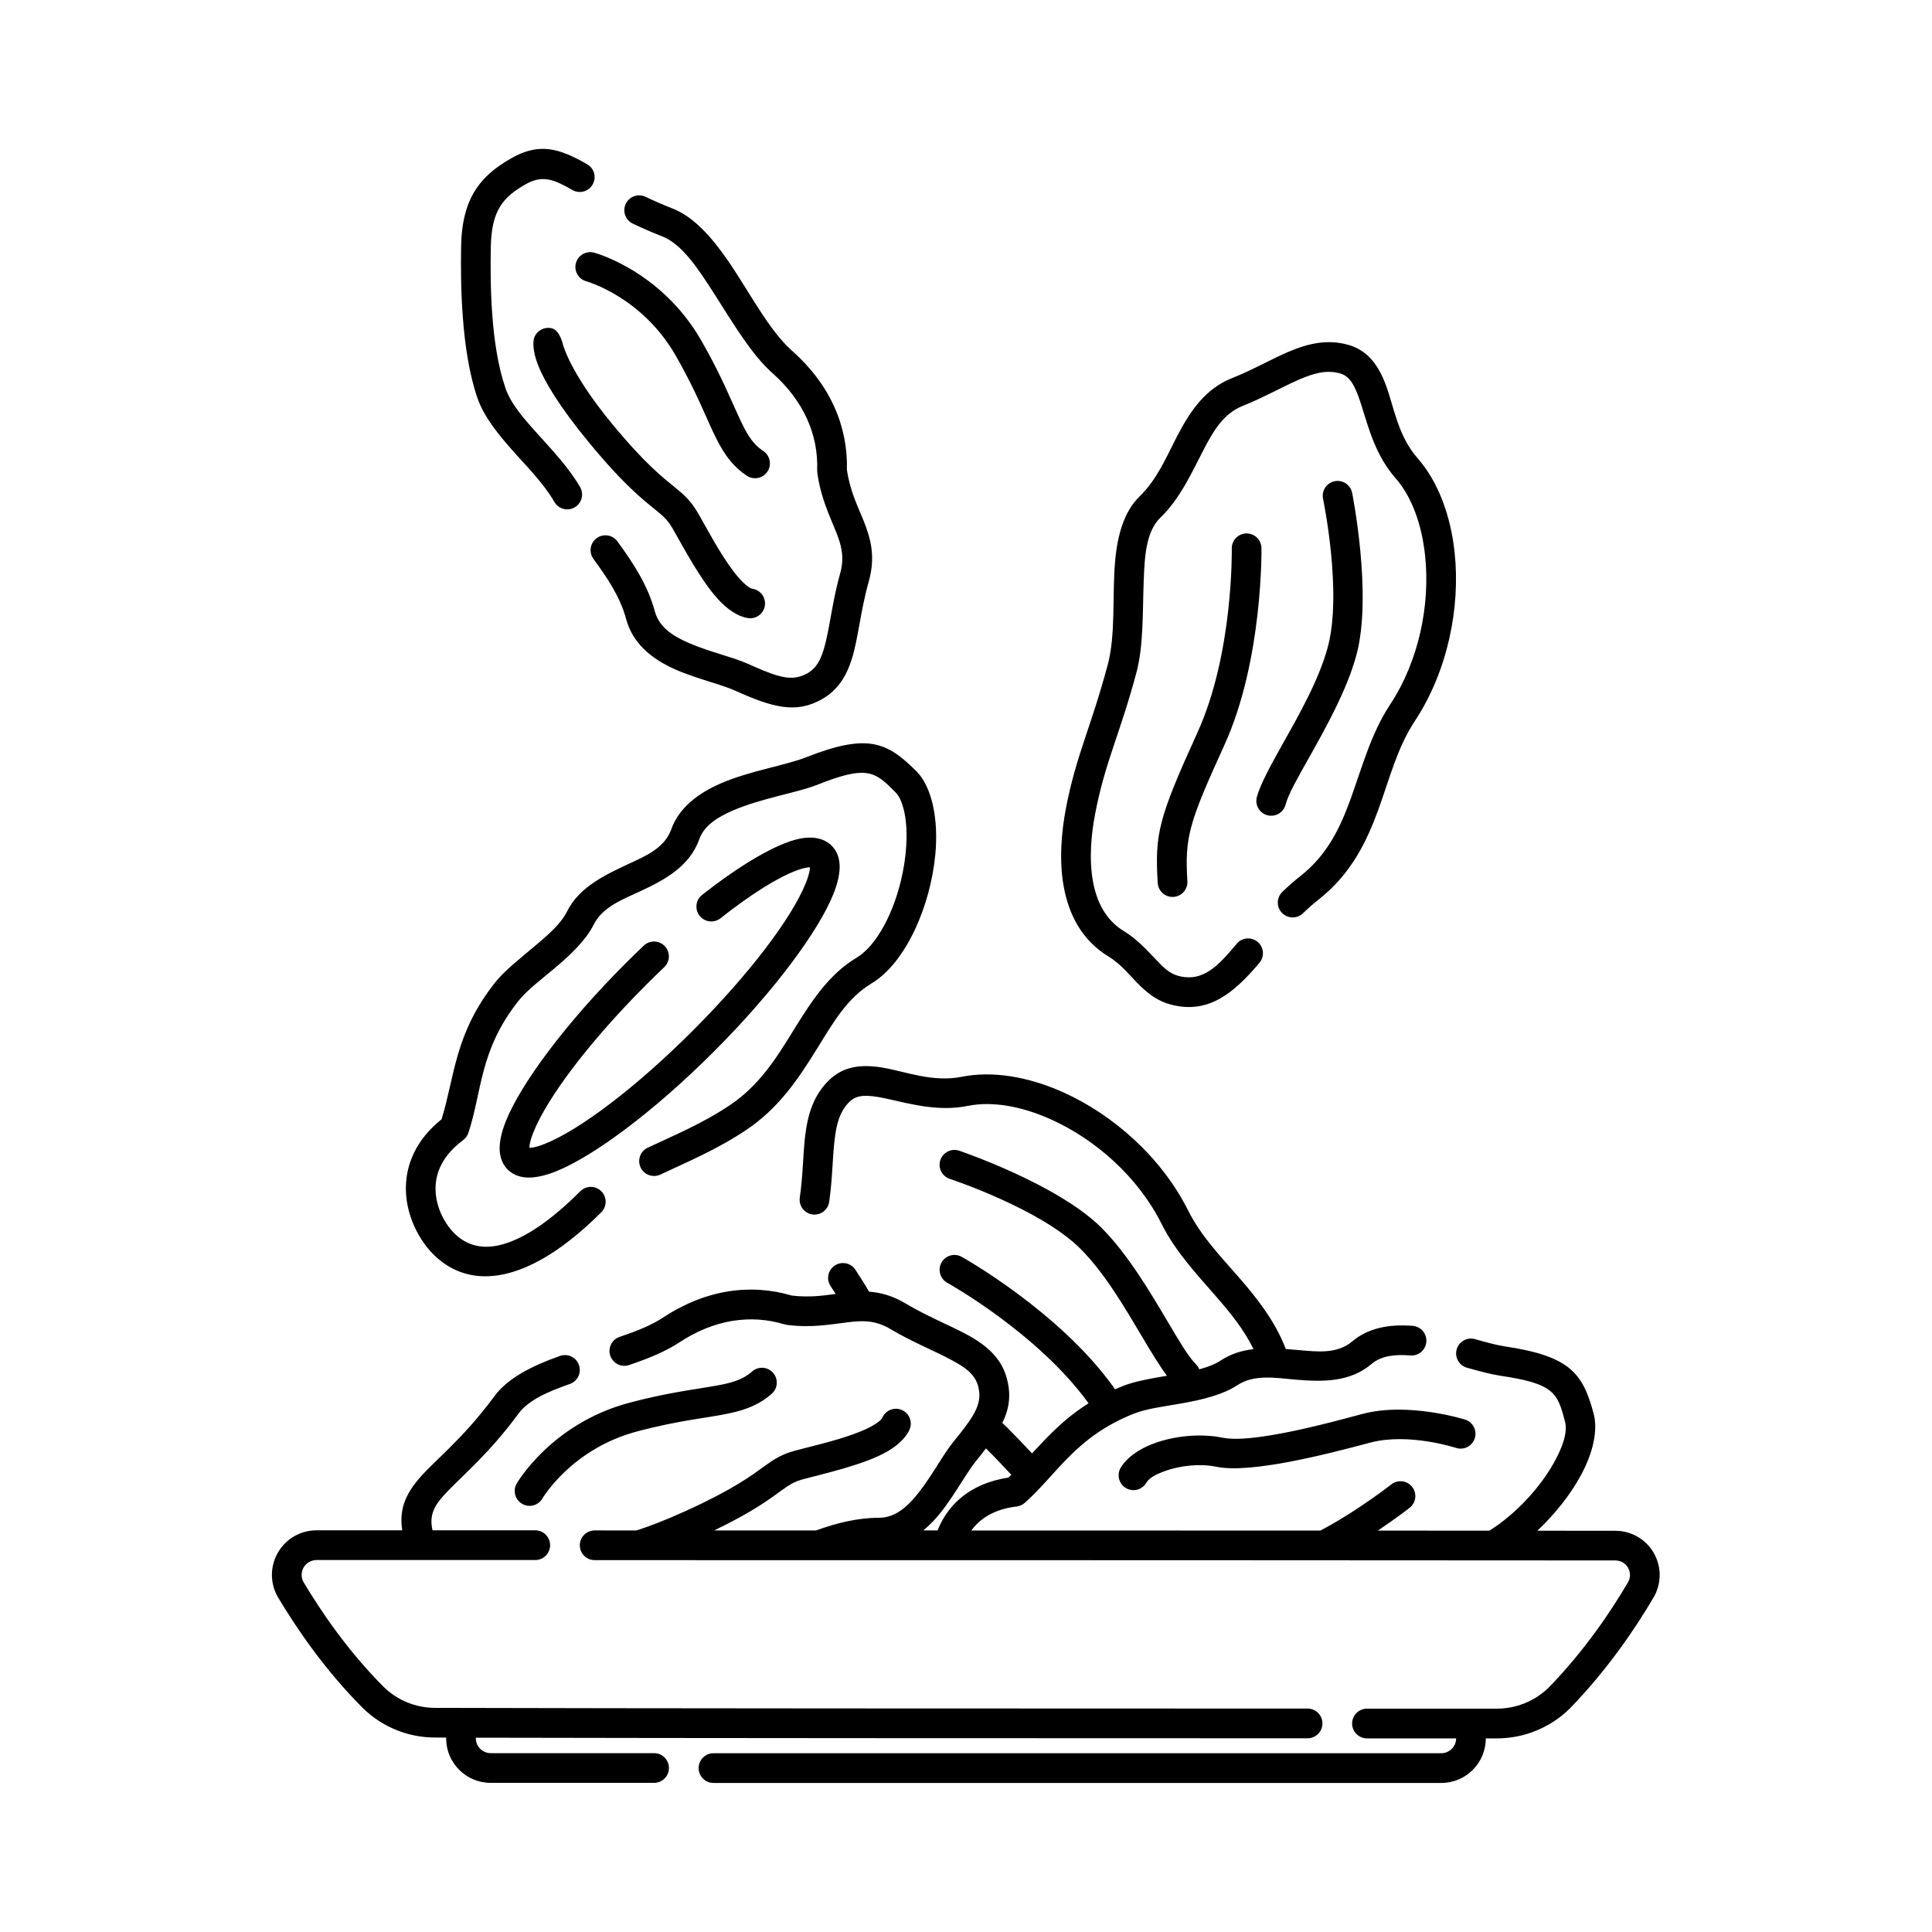 <?xml version="1.0" encoding="UTF-8"?>
<!-- Uploaded to: ICON Repo, www.iconrepo.com, Generator: ICON Repo Mixer Tools -->
<svg fill="#000000" width="800px" height="800px" version="1.1" viewBox="144 144 512 512" xmlns="http://www.w3.org/2000/svg">
 <path d="m476.21 501.53c-3.066 0.367-5.996 1.23-8.664 2.992-1.598 1.055-3.57 1.789-5.719 2.367-0.191-0.484-0.484-0.938-0.875-1.332-2.074-2.074-4.512-6.262-7.414-11.16-4.828-8.141-10.734-18.121-17.633-25.02-11.621-11.621-37.719-20.434-37.719-20.434-2.062-0.688-4.293 0.43-4.981 2.488-0.688 2.062 0.43 4.293 2.488 4.981 0 0 23.996 7.887 34.645 18.531 6.461 6.461 11.91 15.852 16.43 23.473 2.394 4.031 4.566 7.598 6.484 10.172-4.324 0.738-8.488 1.461-11.598 2.691-0.734 0.293-1.453 0.59-2.144 0.898l-0.398-0.555c-14.387-20.141-40.258-34.555-40.258-34.555-1.898-1.055-4.297-0.371-5.352 1.531-1.055 1.898-0.371 4.297 1.531 5.352 0 0 23.957 13.273 37.449 31.938-6.434 4.035-10.75 8.719-14.984 13.281-1.961-2.121-4.133-4.406-6.641-6.91-0.395-0.395-0.805-0.785-1.223-1.164 1.855-3.816 2.356-7.441 1.191-11.781-1.184-4.434-4.019-7.562-8.098-10.184-4.812-3.098-11.629-5.473-18.766-9.711-3.445-2.047-6.562-2.894-9.648-3.109-1.137-1.988-2.383-3.914-3.621-5.809-1.191-1.82-3.633-2.328-5.453-1.133-1.816 1.188-2.328 3.629-1.133 5.449 0.453 0.691 0.906 1.387 1.355 2.086-3.387 0.477-7.102 0.984-11.637 0.43-10.91-3.219-22.805-1.633-34.176 5.875-3.117 2.059-7.141 3.629-11.441 5.078-2.059 0.695-3.168 2.93-2.477 4.988 0.695 2.059 2.93 3.168 4.988 2.477 5.004-1.688 9.645-3.582 13.266-5.973 9.289-6.133 18.984-7.523 27.867-4.816 0.203 0.062 0.418 0.105 0.629 0.137 6.68 0.879 11.797-0.168 16.531-0.723 3.629-0.43 6.984-0.527 10.93 1.82 5.965 3.539 11.703 5.781 16.238 8.227 3.43 1.844 6.156 3.637 7.039 6.934 0.766 2.856 0.141 5.137-1.32 7.637-1.266 2.168-3.082 4.441-5.262 7.129-2.676 3.289-5.481 8.695-9.066 13.281-2.809 3.594-6.074 6.809-10.641 6.82-5.859 0.02-11.23 1.418-16.684 3.356h-26.973c10.395-5.019 14.707-8.332 17.867-10.617 1.879-1.359 3.219-2.289 5.711-2.957 5.531-1.484 15.039-3.594 21.16-6.734 3.484-1.785 5.961-4.039 7.016-6.402 0.883-1.988-0.016-4.312-2-5.195-1.988-0.883-4.312 0.016-5.195 2-0.254 0.578-0.859 1.02-1.551 1.5-1.168 0.809-2.641 1.527-4.262 2.188-5.574 2.281-12.766 3.848-17.203 5.043-3.594 0.961-5.574 2.223-8.281 4.18-3.332 2.41-8.047 6.031-20.707 11.793-5.387 2.453-9.707 4.106-13.145 5.203l-11.086-0.004c-2.172 0-3.938 1.762-3.938 3.938 0 2.172 1.762 3.938 3.938 3.938 91.492 0.004 228.28 0.023 270.51 0.082h0.008c1.367 0 2.629 0.723 3.316 1.902 0.68 1.16 0.707 2.59 0.074 3.769-4.523 7.738-11.586 18.242-21.094 28.031-3.688 3.582-8.605 5.574-13.727 5.574h-34.418c-2.172 0-3.938 1.762-3.938 3.938 0 2.172 1.762 3.938 3.938 3.938h23.617c0 2.172-1.762 3.938-3.938 3.938h-192.86c-2.172 0-3.938 1.762-3.938 3.938 0 2.172 1.762 3.938 3.938 3.938h192.86c6.523 0 11.809-5.285 11.809-11.809h2.93c7.191 0 14.094-2.809 19.242-7.828 0.023-0.023 0.047-0.051 0.074-0.074 10.062-10.355 17.547-21.473 22.305-29.613 0.016-0.023 0.027-0.047 0.039-0.07 2.027-3.629 1.977-8.062-0.129-11.648-2.106-3.582-5.953-5.785-10.109-5.785-5.434-0.008-12.426-0.012-20.691-0.02 4.633-4.356 8.672-9.469 11.406-14.445 3.379-6.144 4.691-12.168 3.508-16.59-1.477-5.512-3.055-9.223-6.445-12.016-3.164-2.609-8.152-4.473-17.078-5.793-2.207-0.328-4.938-1.094-7.926-1.93-2.094-0.582-4.266 0.641-4.848 2.731-0.586 2.094 0.641 4.266 2.731 4.848 3.352 0.938 6.414 1.766 8.887 2.133 6.856 1.016 10.801 2.082 13.234 4.082 2.203 1.82 2.887 4.402 3.844 7.977 0.777 2.906-0.586 6.731-2.801 10.762-3.734 6.797-10.281 13.902-17.234 18.23-8.922-0.008-18.863-0.012-29.551-0.016 4.988-3.34 8.438-6.055 8.438-6.055 1.703-1.348 2-3.82 0.656-5.531-1.344-1.703-3.816-2-5.527-0.656 0 0-8.223 6.473-17.406 11.488-0.457 0.25-0.922 0.5-1.383 0.742-28.176-0.008-60.312-0.016-92.5-0.02 2.293-3.176 6.117-5.668 11.996-6.356 0.805-0.094 1.555-0.43 2.156-0.965 8.656-7.676 13.441-17.508 28.98-23.664 3.309-1.312 7.977-1.879 12.613-2.699 5.488-0.973 10.91-2.289 14.715-4.801 4.453-2.941 9.934-1.98 15.32-1.508 7.356 0.648 14.551 0.715 20.289-4.141 2.68-2.269 6.367-2.566 10.266-2.25 2.164 0.176 4.062-1.441 4.238-3.606 0.172-2.164-1.445-4.066-3.609-4.238-6.113-0.496-11.773 0.523-15.98 4.086-4.074 3.449-9.293 2.769-14.512 2.309-1.047-0.09-2.094-0.18-3.137-0.254-2.828-7.356-7.473-13.277-12.387-18.934-4.918-5.66-10.121-11.031-13.465-17.723-7.09-14.18-19.973-25.512-33.332-31.465-9.203-4.102-18.633-5.633-26.629-4.035-7.828 1.566-15.02-1.418-21.035-2.418-5.648-0.941-10.465-0.414-14.375 3.496-3.91 3.906-5.469 8.82-6.16 14.621-0.574 4.828-0.551 10.344-1.418 16.328-0.312 2.148 1.18 4.148 3.328 4.461 2.152 0.312 4.148-1.184 4.461-3.332 0.879-6.055 0.863-11.633 1.445-16.52 0.469-3.922 1.266-7.348 3.91-9.988 1.379-1.379 3.055-1.66 4.902-1.586 1.773 0.07 3.684 0.461 5.707 0.914 6.168 1.383 13.23 3.258 20.777 1.746 6.574-1.316 14.305 0.133 21.875 3.508 11.812 5.262 23.223 15.258 29.492 27.793 3.644 7.285 9.211 13.207 14.562 19.363 3.68 4.242 7.266 8.605 9.781 13.812zm-213.98 102.96v0.18c0 6.523 5.285 11.809 11.809 11.809h43.297c2.172 0 3.938-1.762 3.938-3.938 0-2.172-1.762-3.938-3.938-3.938h-43.297c-2.172 0-3.938-1.762-3.938-3.938v-0.16c52.965 0.125 151.45 0.152 220.42 0.16 2.172 0 3.938-1.762 3.938-3.938 0-2.172-1.762-3.938-3.938-3.938-73.973-0.008-181.92-0.039-231.21-0.188h-0.012c-5.07 0-9.938-1.977-13.574-5.508-9.652-9.668-16.715-20.164-21.301-27.836-0.668-1.227-0.645-2.695 0.055-3.891 0.707-1.199 2-1.941 3.398-1.941h57.969c2.172 0 3.938-1.762 3.938-3.938 0-2.172-1.762-3.938-3.938-3.938h-27.223c-1.016-4.426 0.777-6.984 3.934-10.281 4.461-4.656 11.238-10.301 18.844-20.637 2.672-3.641 7.856-5.84 13.621-7.871 2.051-0.723 3.129-2.973 2.406-5.023-0.719-2.047-2.973-3.125-5.019-2.406-7.461 2.629-13.891 5.926-17.352 10.633-8.926 12.133-16.715 17.629-20.781 22.809-3.039 3.871-4.477 7.609-3.676 12.777h-22.727c-4.184-0.004-8.062 2.215-10.184 5.824-2.121 3.613-2.172 8.078-0.133 11.734 0.02 0.035 0.039 0.07 0.059 0.102 4.84 8.105 12.332 19.219 22.539 29.441 0.012 0.012 0.023 0.023 0.035 0.035 5.113 4.988 11.969 7.777 19.109 7.777 0.957 0 1.934 0.004 2.93 0.008zm143.07-76.652c-0.785 1.035-1.637 2.109-2.555 3.238-3.242 3.996-6.695 11.043-11.457 16.07-0.832 0.871-1.691 1.684-2.598 2.43h3.773c2.606-6.516 8.25-12.383 18.758-14 0.266-0.242 0.527-0.492 0.789-0.738-1.973-2.141-4.16-4.453-6.711-7zm-117.55 13.262s7.66-13.086 24.969-17.723c11.32-3.031 18.93-3.606 24.617-4.84 4.559-0.988 8.055-2.398 11.195-5.184 1.625-1.441 1.773-3.934 0.332-5.559s-3.93-1.773-5.555-0.332c-2.762 2.449-6.016 3.152-10.508 3.93-5.441 0.941-12.457 1.793-22.117 4.379-20.711 5.551-29.75 21.391-29.75 21.391-1.086 1.883-0.441 4.289 1.441 5.375 1.883 1.086 4.289 0.441 5.375-1.441zm244.54-20.883s-15.027-4.773-27.254-1.5c-6.633 1.777-16.02 4.301-24.305 5.652-5.051 0.828-9.645 1.266-12.746 0.633-5.867-1.203-12.879-0.453-18.223 1.535-4.156 1.543-7.312 3.914-8.785 6.465-1.086 1.883-0.441 4.289 1.441 5.375 1.883 1.086 4.289 0.441 5.375-1.441 0.754-1.309 2.578-2.227 4.711-3.019 4.078-1.52 9.422-2.121 13.902-1.203 9.012 1.848 28.926-3.246 40.668-6.391 10.23-2.738 22.797 1.391 22.797 1.391 2.07 0.664 4.289-0.473 4.957-2.539 0.668-2.066-0.469-4.285-2.539-4.957zm-213.29-64.941c7.125-3.356 14.918-6.594 22.707-11.789 8.863-5.906 14.105-13.973 18.906-21.73 4.18-6.746 7.906-13.277 14.336-17.133 9.203-5.523 15.625-20.633 16.91-34.074 0.914-9.516-0.902-18.066-5.019-22.18-4.031-4.035-7.25-6.461-11.586-7.188-4.047-0.672-9.297 0.207-17.688 3.527-5.359 2.117-14.875 3.57-22.535 6.891-6.148 2.668-11.117 6.547-13.121 12.133-1.801 5.023-6.668 7.047-11.414 9.258-6.539 3.043-13.051 6.215-16.234 12.578-1.617 3.238-4.977 6.164-8.363 9.008-4.047 3.402-8.199 6.656-10.684 9.789-10.773 13.598-10.66 24.867-14.199 36.254-5.894 4.742-8.535 10.156-9.254 15.344-1.145 8.254 2.738 16.105 7.059 20.426 9.953 9.953 25.617 7.785 44.531-11.133 1.535-1.535 1.535-4.031 0-5.566-1.535-1.535-4.031-1.535-5.566 0-7.731 7.727-14.637 12.449-20.707 14.109-5.031 1.375-9.32 0.395-12.691-2.981-2.922-2.918-5.602-8.203-4.828-13.777 0.52-3.738 2.664-7.539 7.18-10.898 0.645-0.48 1.125-1.148 1.383-1.914 3.66-10.977 2.891-21.879 13.27-34.98 2.211-2.789 5.973-5.621 9.578-8.648 4.262-3.586 8.301-7.438 10.34-11.52 2.387-4.769 7.617-6.68 12.516-8.961 6.691-3.117 12.961-6.656 15.5-13.734 1.309-3.644 4.844-5.832 8.848-7.574 7.574-3.285 16.992-4.699 22.293-6.793 6.441-2.551 10.391-3.602 13.496-3.082 2.816 0.473 4.703 2.367 7.32 4.988 0.98 0.98 1.625 2.434 2.098 4.141 0.906 3.266 1.066 7.375 0.652 11.727-0.648 6.785-2.731 14.137-5.981 19.934-1.965 3.512-4.332 6.449-7.148 8.141-7.488 4.496-12.105 11.879-16.977 19.742-4.242 6.856-8.746 14.098-16.578 19.32-7.438 4.961-14.895 8.012-21.695 11.219-1.969 0.926-2.809 3.269-1.887 5.234 0.93 1.969 3.273 2.809 5.238 1.887zm39.621-81.43c0.004 0.215-0.004 0.473-0.035 0.676-0.145 1.004-0.508 2.164-1.027 3.469-3.707 9.25-14.941 24.129-29.969 39.152-15.027 15.027-29.906 26.266-39.152 29.969-1.305 0.52-2.465 0.883-3.473 1.027-0.199 0.031-0.449 0.039-0.664 0.039 0-0.215 0.008-0.469 0.035-0.668 0.148-1.004 0.508-2.164 1.031-3.469 3.703-9.25 14.941-24.129 29.965-39.152 1.57-1.57 3.141-3.098 4.699-4.582 1.578-1.496 1.641-3.992 0.145-5.566s-3.988-1.641-5.562-0.145c-1.613 1.531-3.231 3.106-4.848 4.723-15.988 15.988-27.77 31.953-31.707 41.793-1.25 3.133-1.758 5.789-1.637 7.801 0.133 2.156 0.91 3.812 2.117 5.023 1.207 1.207 2.871 1.988 5.023 2.117 2.016 0.121 4.672-0.383 7.801-1.637 9.84-3.941 25.805-15.719 41.793-31.707s27.77-31.953 31.707-41.789c1.254-3.133 1.758-5.789 1.637-7.801-0.129-2.156-0.91-3.812-2.117-5.023-1.762-1.762-4.699-2.66-8.738-1.777-5.801 1.27-15.062 6.562-25.586 14.848-1.707 1.348-2.004 3.82-0.656 5.531 1.344 1.703 3.82 2 5.527 0.656 8.066-6.352 15.211-10.875 20.363-12.738 1.102-0.402 2.082-0.668 2.934-0.754 0.117-0.012 0.262-0.016 0.395-0.012zm113.14 20.254c-4.781 5.648-8.84 10.305-15.527 8.508-2.406-0.641-4.059-2.391-5.816-4.227-2.496-2.606-5.055-5.477-8.555-7.609-4.957-3.016-7.273-7.945-8.227-13.27-1.062-5.938-0.449-12.383 0.578-17.762 2.668-13.938 6.484-20.812 10.957-37.52 1.902-7.102 1.613-16.008 1.922-24.246 0.254-6.801 0.664-13.148 4.418-16.781 5.258-5.086 8.246-11.832 11.461-18.008 2.574-4.949 5.211-9.562 10.41-11.641 5.684-2.266 10.504-5.07 15.031-7.012 3.629-1.555 6.996-2.574 10.605-1.609 1.883 0.504 2.965 1.816 3.824 3.457 0.828 1.57 1.445 3.418 2.062 5.398 1.891 6.031 3.793 13.082 8.871 18.867 4.43 5.039 7.043 12.457 7.902 20.703 1.352 12.855-1.598 27.738-9.32 39.434-4.973 7.531-7.289 16.27-10.367 24.777-2.731 7.547-6.106 14.918-13.43 20.664-1.676 1.316-3.242 2.703-4.727 4.137-1.562 1.508-1.605 4.004-0.094 5.566 1.508 1.562 4.004 1.605 5.566 0.094 1.289-1.242 2.656-2.457 4.117-3.606 8.613-6.758 12.762-15.305 15.973-24.18 2.867-7.918 4.902-16.105 9.531-23.117 8.734-13.23 12.105-30.051 10.578-44.594-1.047-10.02-4.438-18.957-9.816-25.078-5.269-6-6.285-13.719-8.426-19.43-2.008-5.356-4.871-9.27-10.211-10.699-5.336-1.434-10.375-0.324-15.742 1.977-4.473 1.918-9.234 4.695-14.852 6.934-7.016 2.801-11 8.637-14.477 15.316-2.832 5.449-5.309 11.496-9.945 15.984-4.117 3.981-5.894 10.16-6.523 17.281-0.777 8.879 0.195 19.352-1.949 27.367-4.543 16.949-8.379 23.934-11.082 38.074-1.195 6.246-1.832 13.734-0.594 20.633 1.348 7.523 4.871 14.34 11.879 18.605 3.559 2.164 5.867 5.336 8.438 7.816 2.332 2.254 4.832 4.055 7.984 4.894 9.832 2.637 16.551-2.727 23.574-11.027 1.406-1.656 1.195-4.144-0.461-5.547-1.656-1.406-4.144-1.195-5.547 0.461zm-1.328-104.73s0.492 27.691-9.09 48.746c-10.391 22.84-11.316 26.863-10.535 39.883 0.133 2.168 2 3.82 4.168 3.691 2.168-0.129 3.82-1.996 3.691-4.164-0.707-11.828 0.402-15.406 9.84-36.152 10.25-22.531 9.793-52.137 9.793-52.137-0.035-2.172-1.828-3.91-4-3.871-2.172 0.035-3.906 1.832-3.867 4.004zm24.184-13.195s5.168 24.727 1.27 39.266c-2.367 8.824-7.773 18.238-12.109 25.965-3.195 5.691-5.828 10.57-6.699 13.82-0.562 2.098 0.684 4.258 2.781 4.82s4.258-0.684 4.82-2.781c0.758-2.836 3.168-7.039 5.961-12 4.637-8.254 10.324-18.359 12.852-27.785 4.254-15.875-1.164-42.883-1.164-42.883-0.438-2.129-2.516-3.504-4.644-3.066-2.129 0.434-3.504 2.516-3.066 4.644zm-182.93-72.922c2.348 1.125 4.918 2.254 7.75 3.367 5.301 2.07 9.477 8.422 13.762 15.109 4.992 7.793 9.902 16.176 15.496 21.137 8.324 7.383 12.18 16.387 11.863 25.668-0.008 0.215 0.004 0.434 0.031 0.645 0.879 6.676 3.215 11.352 4.981 15.781 1.352 3.398 2.312 6.609 1.074 11.027-1.879 6.68-2.559 12.801-3.742 17.816-0.895 3.781-1.926 6.883-4.879 8.594-2.559 1.477-4.926 1.469-7.715 0.699-2.426-0.66-5.09-1.828-8.25-3.238-3.871-1.73-9.816-3.039-15.172-5.316-4.199-1.781-8.148-4.106-9.344-8.512-1.887-6.953-5.613-12.648-9.914-18.551-1.277-1.754-3.742-2.141-5.5-0.863-1.754 1.277-2.141 3.742-0.863 5.5 3.719 5.102 7.051 9.961 8.68 15.977 1.508 5.562 5.457 9.352 10.414 12.043 6.086 3.301 13.789 4.809 18.488 6.91 9.949 4.449 16.117 6.207 23.113 2.168 3.977-2.293 6.266-5.84 7.742-10.457 1.746-5.453 2.273-12.645 4.523-20.641 1.805-6.43 0.629-11.129-1.34-16.066-1.527-3.84-3.633-7.859-4.445-13.582 0.285-11.371-4.324-22.449-14.52-31.492-6.234-5.527-11.391-15.762-17.062-23.98-4.41-6.391-9.195-11.613-14.551-13.707-2.637-1.031-5.035-2.086-7.223-3.133-1.957-0.938-4.309-0.105-5.246 1.855-0.938 1.961-0.105 4.309 1.855 5.246zm-26.211 30.551c-0.062 0.363-0.633 2.824 1.359 7.551 1.617 3.836 5.191 10.129 13.184 19.832 9.418 11.441 14.457 15.285 17.855 18.051 1.797 1.461 3.047 2.516 4.336 4.75 2.863 4.957 7.359 13.594 11.98 18.695 2.625 2.902 5.441 4.711 7.996 5.117 2.148 0.336 4.164-1.129 4.504-3.277 0.34-2.144-1.129-4.16-3.273-4.5-0.625-0.098-1.207-0.562-1.855-1.109-1.082-0.918-2.152-2.156-3.215-3.551-3.644-4.789-7.023-11.332-9.32-15.312-1.863-3.223-3.59-4.809-6.184-6.918-3.188-2.598-7.906-6.211-16.746-16.949-11.09-13.473-12.914-20.887-12.914-20.887s-0.785-3.711-2.883-4.273c-2.098-0.562-4.258 0.684-4.82 2.781zm12.258 39.277c-2.934-5.074-7.332-9.727-11.449-14.301-3.555-3.945-6.918-7.781-8.355-11.98-3.988-11.668-4.016-28.078-3.863-37.215 0.078-4.852 0.867-8.262 2.465-10.855 1.562-2.531 3.867-4.227 6.707-5.863 4.613-2.664 7.766-1.191 12.453 1.488 1.887 1.078 4.289 0.422 5.367-1.465 1.078-1.887 0.422-4.289-1.465-5.367-7.602-4.348-12.809-5.793-20.293-1.473-4.062 2.348-7.234 4.926-9.469 8.551-2.199 3.562-3.531 8.195-3.637 14.863-0.156 9.793 0.016 27.375 4.285 39.887 1.742 5.102 5.641 9.906 9.953 14.699 3.75 4.164 7.816 8.352 10.484 12.969 1.086 1.883 3.496 2.527 5.375 1.441 1.883-1.086 2.527-3.496 1.441-5.375zm1.664-54.523s14.621 4.016 23.582 19.531c5.859 10.152 8.383 17.355 11.047 22.527 2.133 4.148 4.402 7.156 7.902 9.469 1.816 1.195 4.258 0.695 5.457-1.113 1.195-1.816 0.695-4.258-1.117-5.457-3.082-2.035-4.602-4.992-6.516-9.133-2.316-5.016-4.961-11.57-9.957-20.23-10.723-18.566-28.359-23.199-28.359-23.199-2.098-0.562-4.258 0.684-4.82 2.781-0.562 2.098 0.684 4.258 2.781 4.82z" fill-rule="evenodd"/>
</svg>